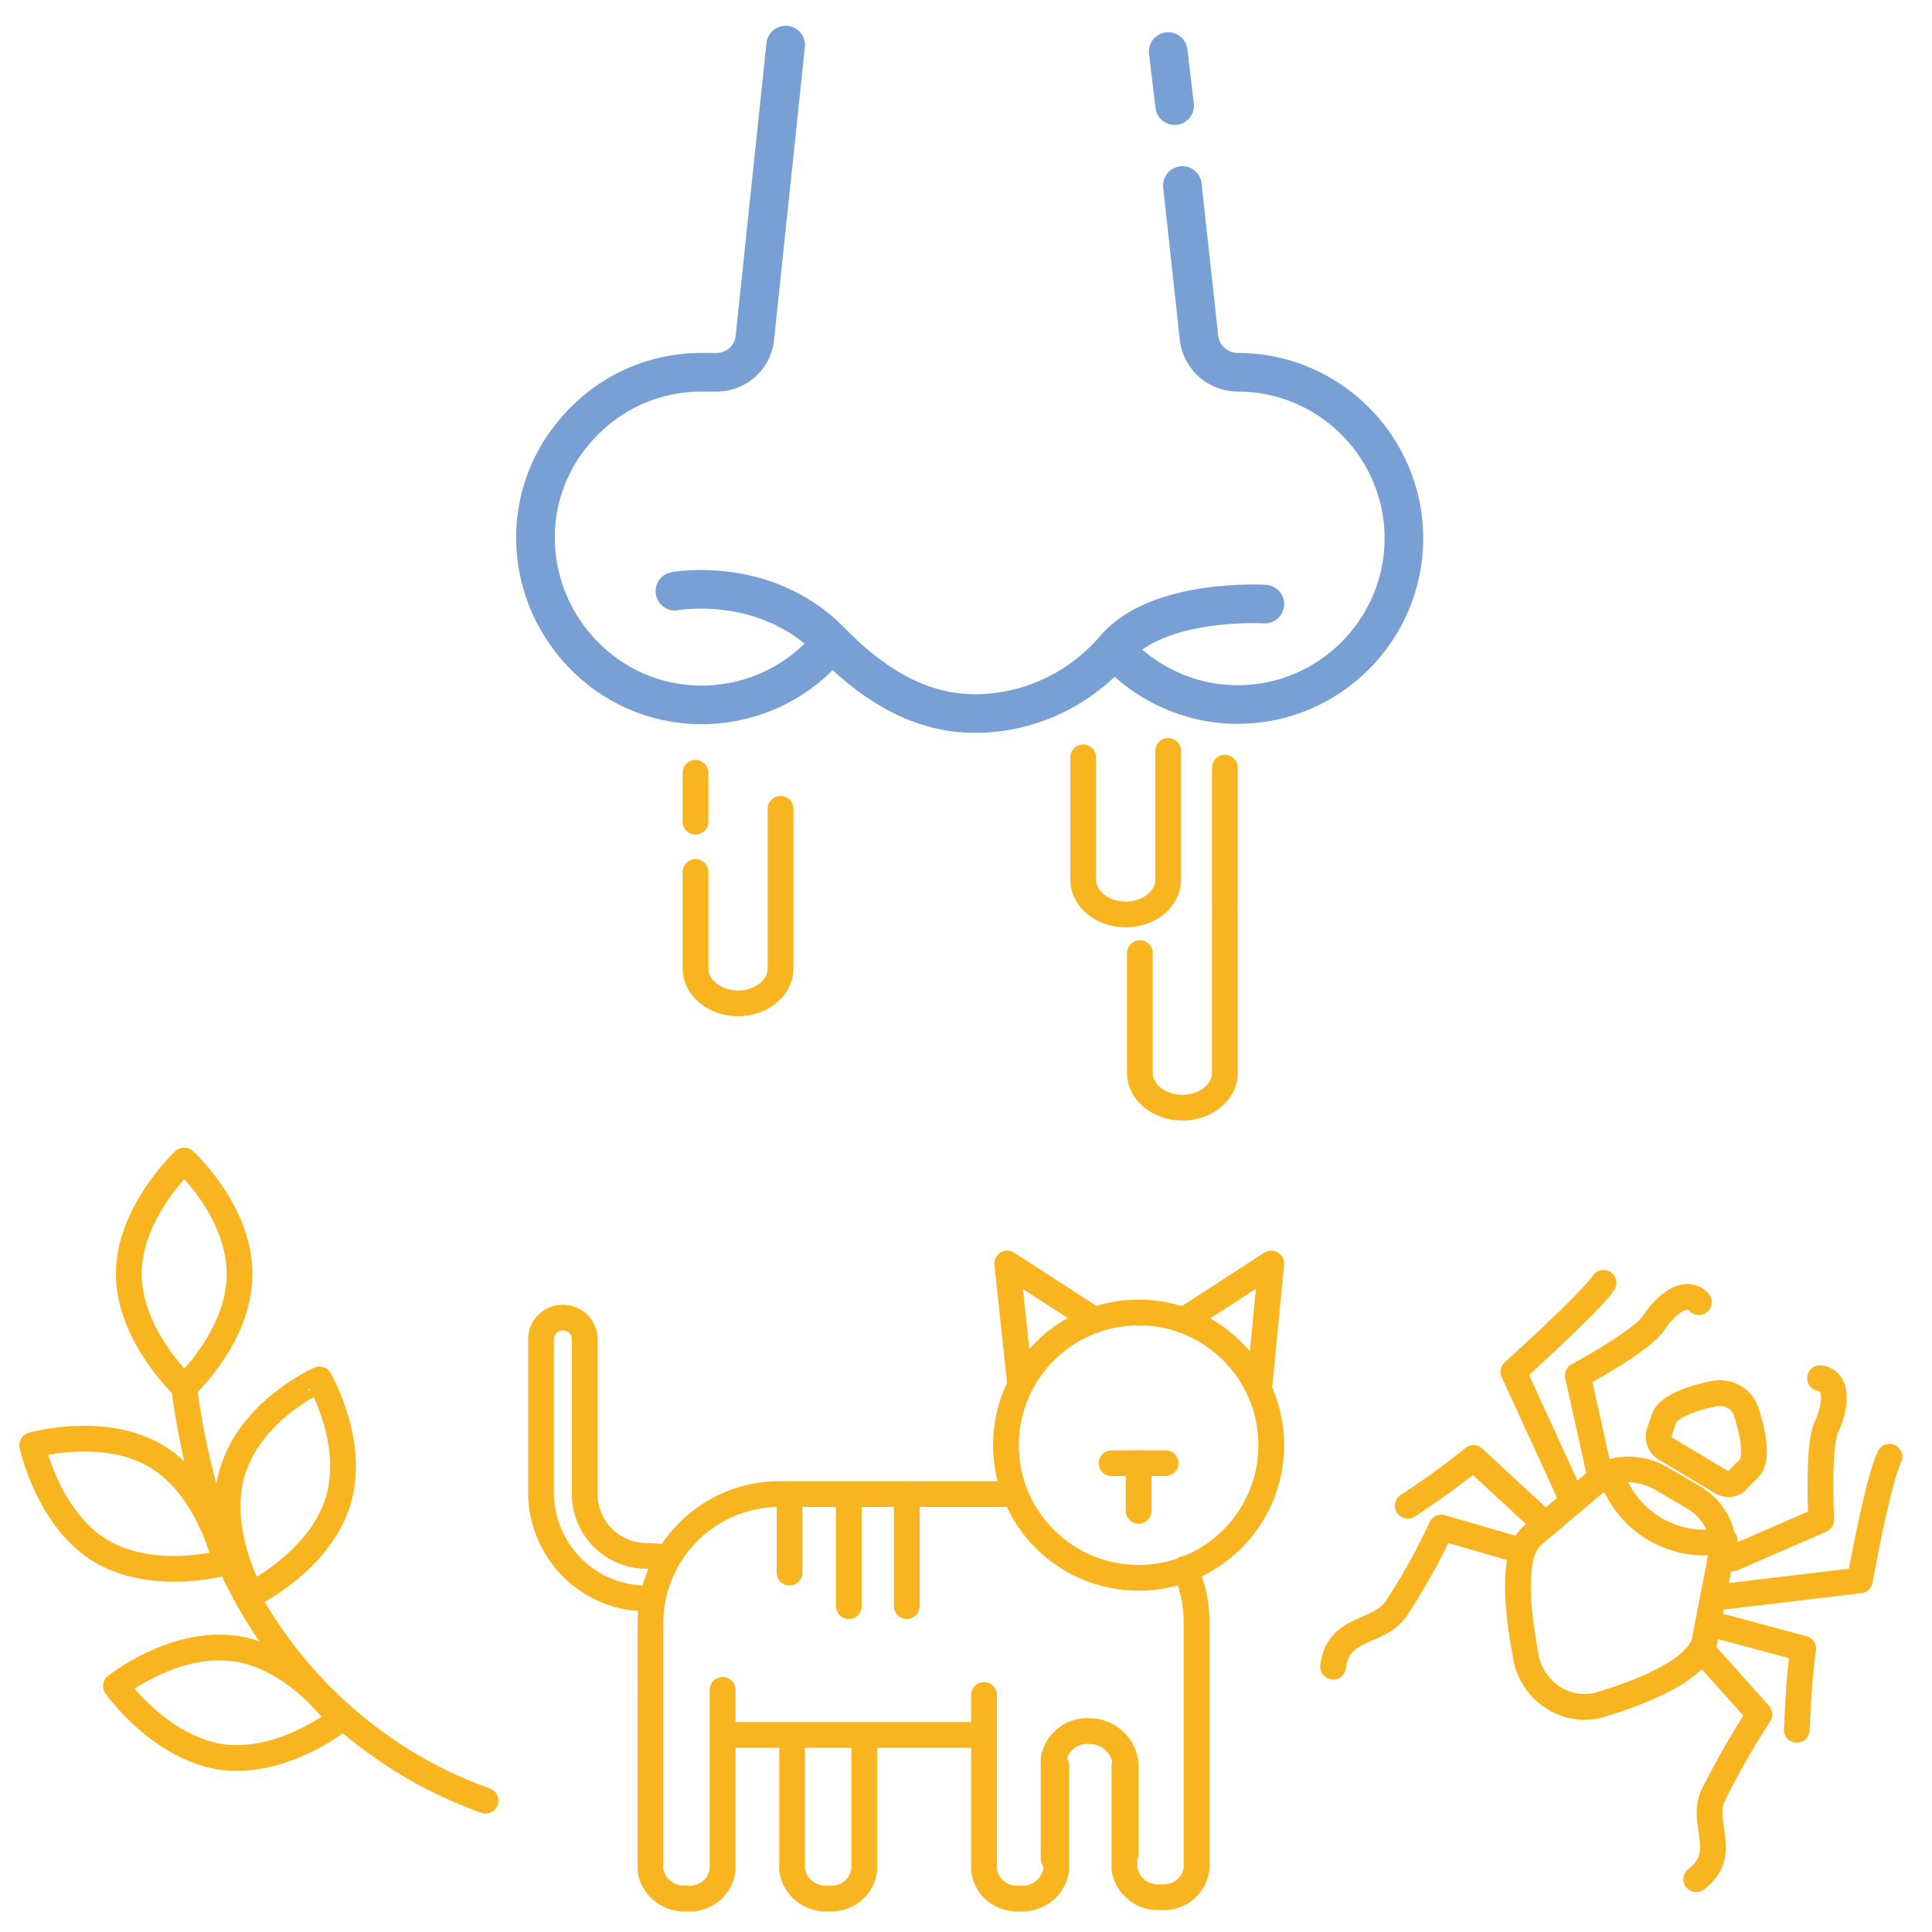 <?xml version="1.0" encoding="utf-8"?>
<!-- Generator: Adobe Illustrator 24.1.2, SVG Export Plug-In . SVG Version: 6.00 Build 0)  -->
<svg version="1.1" id="Layer_1" xmlns="http://www.w3.org/2000/svg" xmlns:xlink="http://www.w3.org/1999/xlink" x="0px" y="0px"
	 viewBox="0 0 150 150" style="enable-background:new 0 0 150 150;" xml:space="preserve">
<style type="text/css">
	.st0{fill:none;stroke:#79A0D5;stroke-width:3;stroke-linecap:round;stroke-linejoin:round;}
	.st1{fill:none;stroke:#F9B520;stroke-width:2;stroke-linecap:round;stroke-linejoin:round;}
</style>
<path class="st0" d="M91.8,14.4l1.3,11.9c0.2,1.5,1.5,2.6,3,2.6l0,0c7.1,0,12.9,5.8,12.9,12.9s-5.8,12.9-12.9,12.9
	c-3.2,0-6.3-1.2-8.7-3.4"/>
<line class="st0" x1="90.7" y1="4" x2="91.2" y2="8.2"/>
<path class="st0" d="M64.3,50.2c-4.6,5.4-12.8,6.1-18.2,1.4s-6.1-12.8-1.4-18.2c2.5-2.9,6-4.5,9.8-4.5h0.9c1.6,0.1,3-1,3.2-2.6
	L61,3.5"/>
<path class="st0" d="M98.2,46.9c0,0-8.2-0.5-11.6,3.4c-2.7,3.2-6.7,5.1-10.9,5.1c-4.6,0-8.3-2.6-11.3-5.7c-5.1-5.1-12-3.8-12-3.8"/>
<line class="st1" x1="54" y1="63.8" x2="54" y2="60"/>
<path class="st1" d="M60.6,62.8v12.4c0,1.5-1.5,2.7-3.3,2.7l0,0c-1.8,0-3.3-1.2-3.3-2.7v-7.5"/>
<path class="st1" d="M90.7,58.3v10c0,1.5-1.5,2.7-3.3,2.7l0,0c-1.8,0-3.3-1.2-3.3-2.7v-9.5"/>
<line class="st1" x1="95.1" y1="59.6" x2="95.1" y2="70.5"/>
<path class="st1" d="M95.1,70.9v12.4c0,1.5-1.5,2.7-3.3,2.7l0,0c-1.8,0-3.3-1.2-3.3-2.7V74"/>
<path class="st1" d="M37.7,139.8c-9-3.2-16.2-10.1-20-18.8c-1.7-4.2-2.8-8.7-3.4-13.2"/>
<path class="st1" d="M10,98.9c0,4.8,4.3,8.8,4.3,8.8s4.3-3.9,4.3-8.8s-4.3-8.8-4.3-8.8S10,94.1,10,98.9z"/>
<path class="st1" d="M7.8,120.4c4.2,2.5,9.7,0.9,9.7,0.9s-1.2-5.7-5.3-8.2s-9.7-0.9-9.7-0.9S3.7,117.9,7.8,120.4z"/>
<path class="st1" d="M17.1,136.4c4.8,0.7,9.3-2.9,9.3-2.9s-3.3-4.8-8.1-5.5S9,130.9,9,130.9S12.3,135.6,17.1,136.4z"/>
<path class="st1" d="M18.1,114.1c-1.5,4.6,1.4,9.7,1.4,9.7s5.2-2.5,6.7-7.1s-1.4-9.6-1.4-9.6S19.6,109.4,18.1,114.1z"/>
<path class="st1" d="M67.1,134.8v10.4c-0.2,1.4-1.4,2.3-2.8,2.2l0,0c-1.4,0.1-2.6-0.9-2.8-2.2v-9.3"/>
<path class="st1" d="M76.4,131.6v13.6c0.2,1.4,1.4,2.3,2.8,2.2l0,0c1.4,0.1,2.6-0.9,2.8-2.2V137"/>
<path class="st1" d="M87.4,143.9V137c-0.1-1.4-1.3-2.6-2.8-2.6l0,0c-1.4-0.1-2.6,0.9-2.8,2.2v7.7"/>
<path class="st1" d="M92,121.8c0.6,1.3,0.9,2.7,0.9,4.1v19.2c-0.2,1.4-1.4,2.3-2.8,2.2l0,0c-1.4,0.1-2.6-0.9-2.8-2.2v-8"/>
<path class="st1" d="M56.1,131.2v14c-0.2,1.4-1.4,2.3-2.8,2.2l0,0c-1.4,0.1-2.6-0.9-2.8-2.2V126c0-5.5,4.5-10,10-10h18.3"/>
<path class="st1" d="M75.8,134.7H57"/>
<circle class="st1" cx="88.4" cy="112.2" r="10.3"/>
<polyline class="st1" points="79.2,107.4 78.2,98.1 85,102.5 "/>
<polyline class="st1" points="97.8,107.4 98.7,98.1 91.9,102.5 "/>
<path class="st1" d="M50.2,124.1c-4.5,0-8.1-3.6-8.2-8.1v-12c0-0.9,0.7-1.7,1.7-1.7c0.9,0,1.7,0.7,1.7,1.7c0,0,0,0,0,0v12
	c0,2.7,2.2,4.8,4.8,4.8c0.4,0,0.9,0,1.3,0.2"/>
<polyline class="st1" points="86.3,113.6 88.4,113.6 90.5,113.6 "/>
<line class="st1" x1="88.4" y1="117.3" x2="88.4" y2="113.6"/>
<line class="st1" x1="61.3" y1="116" x2="61.3" y2="122.1"/>
<line class="st1" x1="65.9" y1="116" x2="65.9" y2="124.7"/>
<line class="st1" x1="70.4" y1="116" x2="70.4" y2="124.7"/>
<path class="st1" d="M133.7,115.1c0.4,0.2,0.9,0.2,1.2-0.2l0.9-0.9c0.7-0.7,0.3-2.8-0.2-4.3c-0.3-1.1-1.4-1.7-2.5-1.5
	c-1.6,0.3-3.6,1-3.9,1.9l-0.4,1.2c-0.1,0.4,0.1,0.9,0.4,1.1L133.7,115.1z"/>
<path class="st1" d="M124.3,114.9l-1.8-8.1c0,0,5-2.7,5.9-4.1s2.5-2.7,3.5-1.6"/>
<path class="st1" d="M121.9,116.1l-4.4-9.6c0,0,5.9-5.3,7-6.9"/>
<path class="st1" d="M119.7,118.1l-5.3-4.9c-1.6,1.3-3.4,2.6-5.1,3.7"/>
<path class="st1" d="M118.1,120.4l-6.2-1.8c-1,2.2-2.2,4.3-3.5,6.3c-1.4,2-4.5,1.3-4.9,4.5"/>
<path class="st1" d="M134.5,121l6.9-3c0,0-0.3-5.7,0.4-7.2s1-3.6-0.5-3.8"/>
<path class="st1" d="M133.5,124l10.9-1.3c0,0,1.4-7.8,2.3-9.6"/>
<path class="st1" d="M133.3,126.2l6.7,1.8c-0.3,2.1-0.4,4.2-0.5,6.3"/>
<path class="st1" d="M132.3,128.3l4.3,4.8c-1.3,2-2.5,4.1-3.6,6.3c-1,2.2,1.3,4.5-1.3,6.5"/>
<path class="st1" d="M124.4,132.3c-2.4,0.8-5-0.6-5.8-3.1c0-0.1-0.1-0.3-0.1-0.4c-0.7-3.7-1.2-8.2,0.5-9.6l5.2-4.4
	c1.2-1,3.3-0.9,4.8,0l2.4,1.4c1.6,0.9,2.6,2.7,2.3,4.2l-1.3,6.7C132.2,129.4,128,131.2,124.4,132.3z"/>
<path class="st1" d="M133.9,119.6c-3.8,0.8-7.6-1.4-8.8-5.1"/>
</svg>
